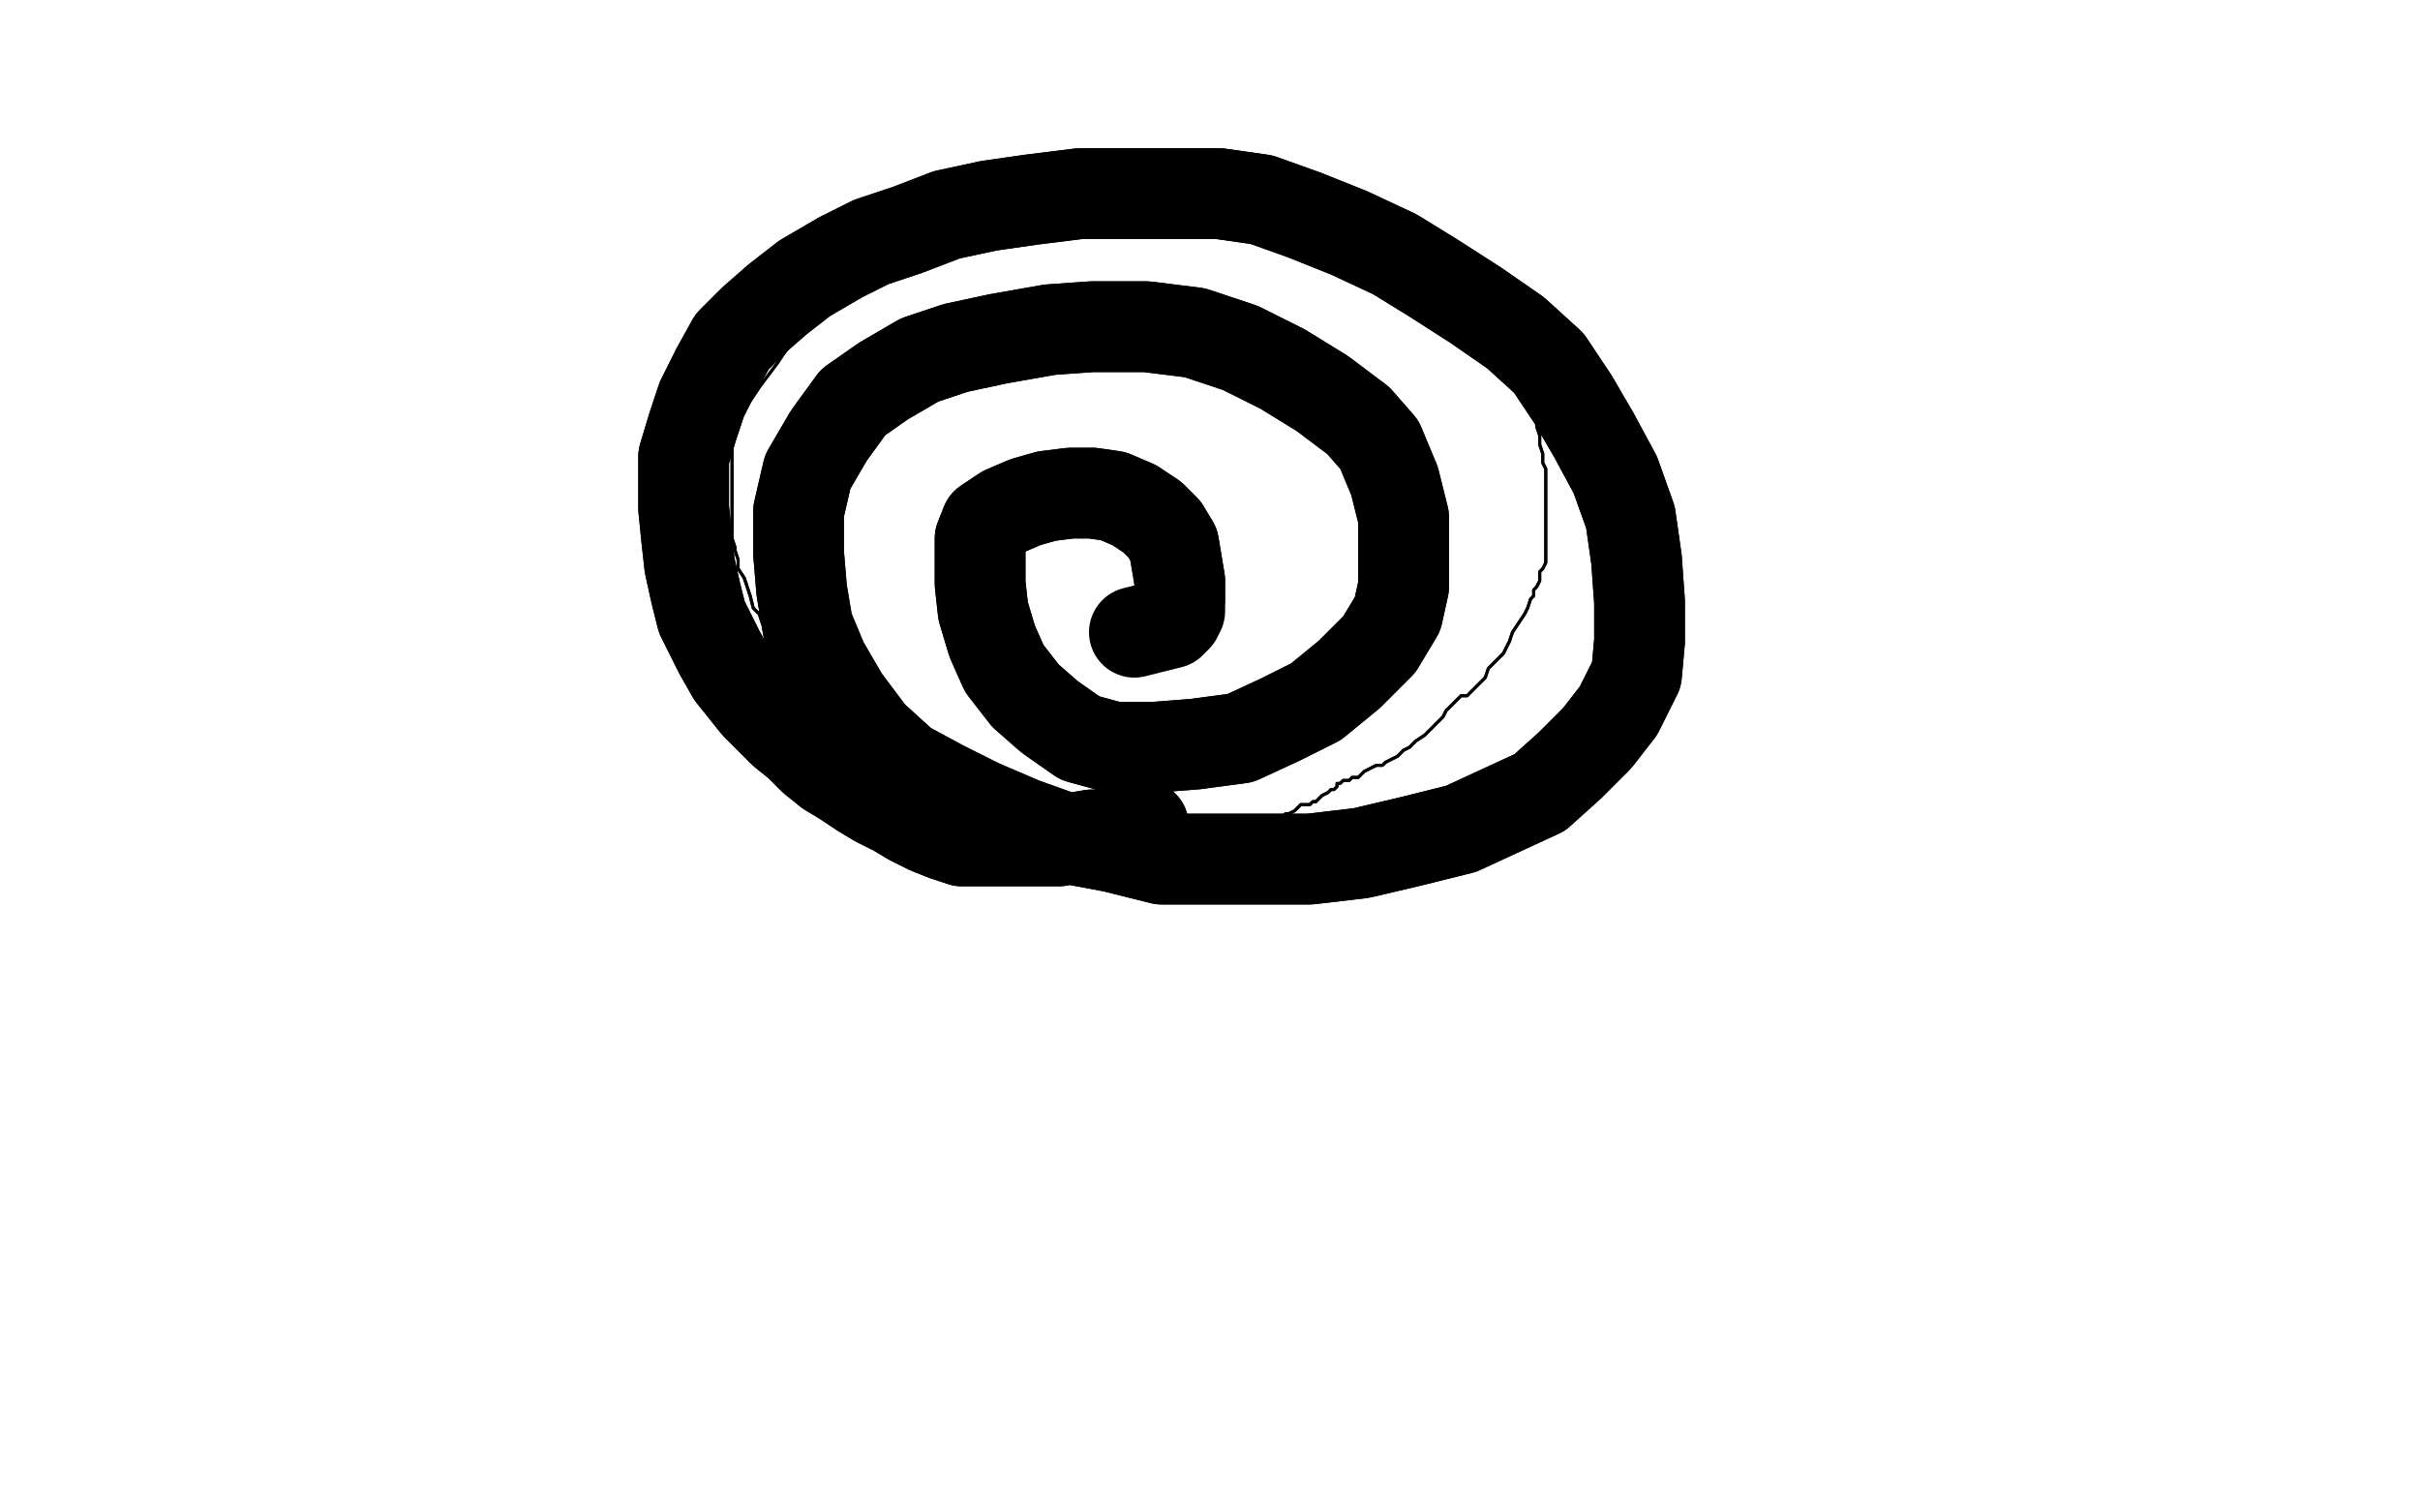 <?xml version="1.0" standalone="no"?>
<!DOCTYPE svg PUBLIC "-//W3C//DTD SVG 1.1//EN"
"http://www.w3.org/Graphics/SVG/1.1/DTD/svg11.dtd">

<svg width="800" height="500" version="1.1" xmlns="http://www.w3.org/2000/svg" xmlns:xlink="http://www.w3.org/1999/xlink" style="stroke-antialiasing: false"><desc>This SVG has been created on https://colorillo.com/</desc><rect x='0' y='0' width='800' height='500' style='fill: rgb(255,255,255); stroke-width:0' /><polyline points="388,276 379,278 379,278 377,278 377,278 376,278 376,278 373,278 373,278 370,278 370,278 367,278 367,278 363,278 363,278 360,278 360,278 355,278 350,278 345,277 340,276 336,274 331,273 327,271 323,269 319,267 315,265 312,264 307,262 304,259 299,258 296,256 292,254 288,252 284,250 280,247 277,244 274,241 271,237 269,234 267,231 264,228 262,225 261,222 259,219 257,216 255,212 254,209 252,206 251,203 249,201 248,197 247,194 246,191 244,188 244,185 243,182 243,181 242,178" style="fill: none; stroke: #000000; stroke-width: 1; stroke-linejoin: round; stroke-linecap: round; stroke-antialiasing: false; stroke-antialias: 0; opacity: 1.0"/>
<polyline points="242,178 242,175 242,173 242,169 242,165 242,161 242,157 242,154 242,151 242,147 243,144 244,141 245,138 247,134 249,131 251,128 254,124 257,120 259,117 262,113 264,110 267,106 271,104 273,101 277,99 279,96 282,93 285,91 287,89 289,87 292,85 295,83 298,82 301,80 304,78 307,77 310,76 312,74 316,73 319,71 322,70 325,69 328,68 332,66 334,65 337,64 340,63 343,62 347,61 350,60 354,60 357,59 359,58 361,57 364,57 367,57 370,56 372,56 375,56 378,56 380,56 382,56 385,56 388,56 390,56 392,56 395,56 397,56 399,56 402,56 404,56 406,56 408,56 410,56 412,56 413,56 415,56 417,56 419,57 422,57 424,57 427,58 430,59 432,60 435,60 437,61 438,62 441,62 443,63 444,64 447,65 449,66 451,67 453,68 456,69 458,70 459,71 461,71 462,73 464,74 466,76 468,77 470,78 471,79 473,80 475,81 477,83 478,84 479,85 480,86 482,87 483,88 485,90 485,91 486,92 487,94 488,95 489,97 490,98 491,99 492,101 493,103 494,104 494,105 495,107 496,108 497,110 498,111 498,112 499,113 500,115 500,116 501,118 502,119 503,121 504,123 504,125 505,127 505,129 506,131 507,133 507,136 508,138 508,141 509,144 509,147 510,150 510,153 511,155 511,159 511,163 511,168 511,174 511,179 511,182 511,186 510,188 509,189 509,190 509,192 508,194 507,195 507,197 506,198 505,201 504,203 502,206 500,209 499,212 497,216 494,219 492,221 491,224 489,226 487,228 485,230 483,230 481,232 479,234 478,235 477,237 476,238 474,240 472,242 471,243 468,245 466,247 464,248 462,250 460,251 458,252 457,253 455,253 453,254 451,255 450,256 449,257 447,257 446,258 445,258 444,258 443,259 442,259 442,260 441,261 440,261 439,262 437,263 436,264 435,265 434,265 433,266 432,266 430,266 429,267 428,268 426,269 425,269 424,270 423,270 422,271 421,271 420,271 418,271 417,271 415,271 414,271 413,271 412,271 411,271 410,271 409,271 408,271 406,271 405,271 404,271 403,271 402,271 400,271 399,271 398,271 397,271 396,271 395,271 394,271 393,271 392,271 390,271 388,271 387,271 386,271 384,271 383,271 382,271 381,271 379,271" style="fill: none; stroke: #000000; stroke-width: 1; stroke-linejoin: round; stroke-linecap: round; stroke-antialiasing: false; stroke-antialias: 0; opacity: 1.0"/>
<polyline points="388,276 379,278 379,278 377,278 377,278 376,278 376,278 373,278 373,278 370,278 370,278 367,278 367,278 363,278 363,278 360,278 355,278 350,278 345,277 340,276 336,274 331,273 327,271 323,269 319,267 315,265 312,264 307,262 304,259 299,258 296,256 292,254 288,252 284,250 280,247 277,244 274,241 271,237 269,234 267,231 264,228 262,225 261,222 259,219 257,216 255,212 254,209 252,206 251,203 249,201 248,197 247,194 246,191 244,188 244,185 243,182 243,181 242,178 242,175 242,173 242,169 242,165 242,161 242,157 242,154 242,151 242,147 243,144 244,141 245,138 247,134 249,131 251,128 254,124 257,120 259,117 262,113 264,110 267,106 271,104 273,101 277,99 279,96 282,93 285,91 287,89 289,87 292,85 295,83 298,82 301,80 304,78 307,77 310,76 312,74 316,73 319,71 322,70 325,69 328,68 332,66 334,65 337,64 340,63 343,62 347,61 350,60 354,60 357,59 359,58 361,57 364,57 367,57 370,56 372,56 375,56 378,56 380,56 382,56 385,56 388,56 390,56 392,56 395,56 397,56 399,56 402,56 404,56 406,56 408,56 410,56 412,56 413,56 415,56 417,56 419,57 422,57 424,57 427,58 430,59 432,60 435,60 437,61 438,62 441,62 443,63 444,64 447,65 449,66 451,67 453,68 456,69 458,70 459,71 461,71 462,73 464,74 466,76 468,77 470,78 471,79 473,80 475,81 477,83 478,84 479,85 480,86 482,87 483,88 485,90 485,91 486,92 487,94 488,95 489,97 490,98 491,99 492,101 493,103 494,104 494,105 495,107 496,108 497,110 498,111 498,112 499,113 500,115 500,116 501,118 502,119 503,121 504,123 504,125 505,127 505,129 506,131 507,133 507,136 508,138 508,141 509,144 509,147 510,150 510,153 511,155 511,159 511,163 511,168 511,174 511,179 511,182 511,186 510,188 509,189 509,190 509,192 508,194 507,195 507,197 506,198 505,201 504,203 502,206 500,209 499,212 497,216 494,219 492,221 491,224 489,226 487,228 485,230 483,230 481,232 479,234 478,235 477,237 476,238 474,240 472,242 471,243 468,245 466,247 464,248 462,250 460,251 458,252 457,253 455,253 453,254 451,255 450,256 449,257 447,257 446,258 445,258 444,258 443,259 442,259 442,260 441,261 440,261 439,262 437,263 436,264 435,265 434,265 433,266 432,266 430,266 429,267 428,268 426,269 425,269 424,270 423,270 422,271 421,271 420,271 418,271 417,271 415,271 414,271 413,271 412,271 411,271 410,271 409,271 408,271 406,271 405,271 404,271 403,271 402,271 400,271 399,271 398,271 397,271 396,271 395,271 394,271 393,271 392,271 390,271 388,271 387,271 386,271 384,271 383,271 382,271 381,271 379,271 378,271 377,271 375,271 375,272 374,272 373,272" style="fill: none; stroke: #000000; stroke-width: 1; stroke-linejoin: round; stroke-linecap: round; stroke-antialiasing: false; stroke-antialias: 0; opacity: 1.0"/>
<polyline points="378,273 369,276 369,276 365,276 365,276 363,276 363,276 361,276 361,276 355,277 355,277 350,278 350,278 345,278 345,278 340,278 340,278 334,278 329,278 323,278 318,278 312,276 307,274 301,271 296,268 290,265 285,262 279,258 274,255 269,251 264,246 259,242 254,237 250,233 246,228 242,223 238,216 235,210 232,204 230,196 228,187 227,178 226,168 226,160 226,151 229,141 232,132 237,122 242,113 249,106 257,99 266,92 278,85 288,80 300,76 313,71 327,68 341,66 357,64 375,64 388,64 403,64 417,66 431,71 446,77 461,84 474,92 488,101 501,110 512,120 520,132 527,144 534,157 539,171 541,185 542,199 542,212 541,223 535,235 528,244 519,253 509,262 496,268 483,274 467,278 450,282 433,284 416,284 399,284 384,284 368,280 352,277 338,272 324,266 312,260 299,253 288,243 279,231 272,219 267,207 265,195 264,183 264,169 267,156 274,144 282,133 292,126 304,119 316,115 330,112 347,109 361,108 379,108 395,110 410,115 424,122 437,130 449,139 456,147 461,159 464,171 464,182 464,194 462,203 456,213 446,223 435,232 423,238 410,244 395,246 382,247 368,247 357,244 347,237 339,230 332,221 328,212 325,202 324,193 324,185 324,178 326,173 332,169 339,166 346,164 354,163 361,163 368,164 375,167 381,171 385,175 388,180 389,186 390,192 390,198" style="fill: none; stroke: #000000; stroke-width: 30; stroke-linejoin: round; stroke-linecap: round; stroke-antialiasing: false; stroke-antialias: 0; opacity: 1.0"/>
<polyline points="378,273 369,276 369,276 365,276 365,276 363,276 363,276 361,276 361,276 355,277 355,277 350,278 350,278 345,278 345,278 340,278 334,278 329,278 323,278 318,278 312,276 307,274 301,271 296,268 290,265 285,262 279,258 274,255 269,251 264,246 259,242 254,237 250,233 246,228 242,223 238,216 235,210 232,204 230,196 228,187 227,178 226,168 226,160 226,151 229,141 232,132 237,122 242,113 249,106 257,99 266,92 278,85 288,80 300,76 313,71 327,68 341,66 357,64 375,64 388,64 403,64 417,66 431,71 446,77 461,84 474,92 488,101 501,110 512,120 520,132 527,144 534,157 539,171 541,185 542,199 542,212 541,223 535,235 528,244 519,253 509,262 496,268 483,274 467,278 450,282 433,284 416,284 399,284 384,284 368,280 352,277 338,272 324,266 312,260 299,253 288,243 279,231 272,219 267,207 265,195 264,183 264,169 267,156 274,144 282,133 292,126 304,119 316,115 330,112 347,109 361,108 379,108 395,110 410,115 424,122 437,130 449,139 456,147 461,159 464,171 464,182 464,194 462,203 456,213 446,223 435,232 423,238 410,244 395,246 382,247 368,247 357,244 347,237 339,230 332,221 328,212 325,202 324,193 324,185 324,178 326,173 332,169 339,166 346,164 354,163 361,163 368,164 375,167 381,171 385,175 388,180 389,186 390,192 390,198 390,202 389,204 387,206 383,207 379,208 375,209" style="fill: none; stroke: #000000; stroke-width: 30; stroke-linejoin: round; stroke-linecap: round; stroke-antialiasing: false; stroke-antialias: 0; opacity: 1.0"/>
</svg>
